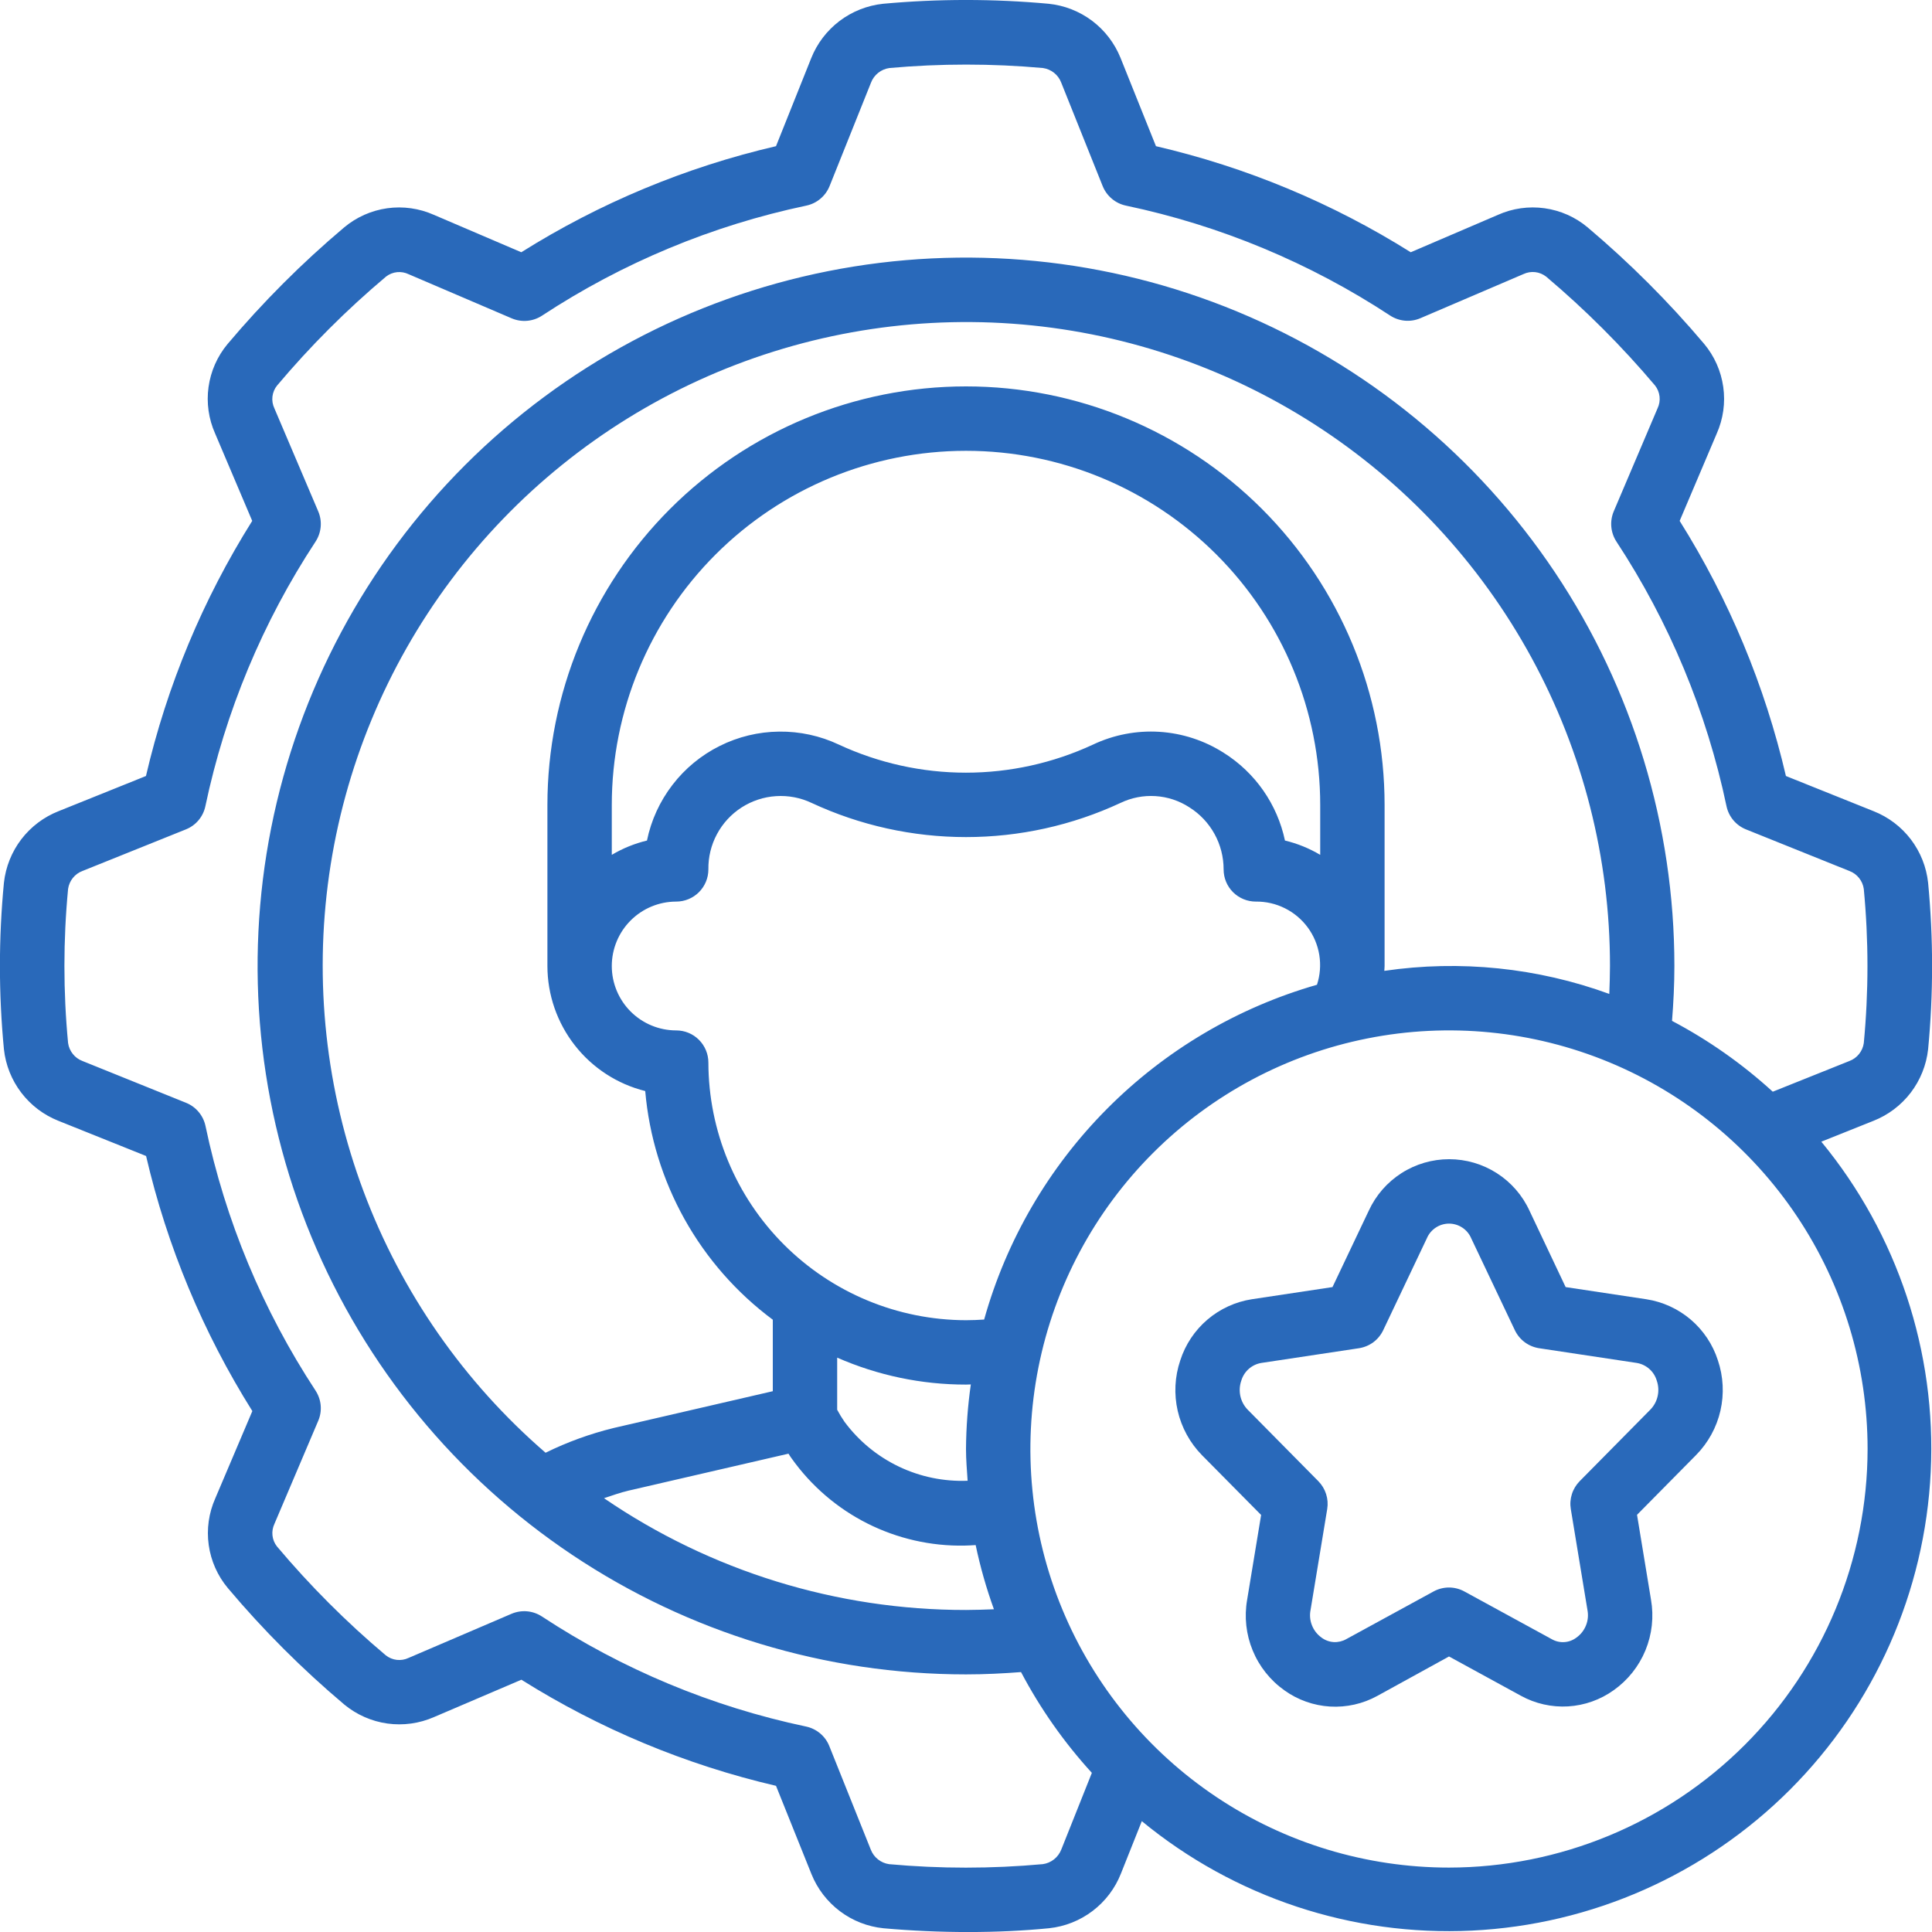 <svg width="62" height="62" viewBox="0 0 62 62" fill="none" xmlns="http://www.w3.org/2000/svg">
<g clip-path="url(#clip0_440_56413)">
<path d="M60.118 35.97C60.592 35.784 61.006 35.471 61.316 35.067C61.625 34.662 61.819 34.181 61.875 33.674C62.045 31.896 62.045 30.107 61.875 28.329C61.821 27.823 61.629 27.341 61.321 26.936C61.013 26.532 60.6 26.219 60.126 26.032L57.312 24.903C56.638 22.004 55.485 19.237 53.902 16.716L55.091 13.916C55.3 13.446 55.373 12.927 55.301 12.417C55.23 11.908 55.017 11.428 54.687 11.034C53.548 9.685 52.297 8.435 50.948 7.296C50.555 6.966 50.077 6.754 49.568 6.683C49.06 6.612 48.541 6.685 48.073 6.894L45.272 8.095C42.755 6.514 39.992 5.364 37.096 4.691L35.96 1.86C35.77 1.388 35.455 0.976 35.049 0.669C34.642 0.363 34.16 0.173 33.654 0.121C31.886 -0.041 30.107 -0.041 28.339 0.121C27.831 0.175 27.348 0.366 26.941 0.674C26.534 0.983 26.219 1.397 26.031 1.871L24.903 4.691C22.008 5.364 19.245 6.514 16.729 8.095L13.925 6.895C13.455 6.686 12.936 6.612 12.427 6.683C11.917 6.755 11.438 6.968 11.044 7.298C9.691 8.439 8.438 9.693 7.298 11.046C6.972 11.439 6.762 11.916 6.692 12.422C6.622 12.928 6.695 13.444 6.903 13.911L8.094 16.716C6.51 19.237 5.358 22.004 4.684 24.903L1.883 26.03C1.408 26.216 0.994 26.529 0.684 26.933C0.375 27.338 0.182 27.82 0.126 28.327C-0.045 30.104 -0.045 31.894 0.126 33.672C0.181 34.178 0.373 34.659 0.681 35.063C0.989 35.468 1.402 35.781 1.874 35.968L4.688 37.097C5.362 39.996 6.515 42.762 8.098 45.283L6.909 48.083C6.7 48.553 6.627 49.071 6.698 49.58C6.769 50.089 6.981 50.568 7.311 50.962C8.448 52.313 9.7 53.564 11.05 54.702C11.446 55.028 11.924 55.239 12.432 55.31C12.94 55.38 13.457 55.309 13.927 55.103L16.732 53.904C19.248 55.484 22.009 56.635 24.903 57.309L26.04 60.14C26.23 60.613 26.546 61.025 26.953 61.332C27.36 61.639 27.843 61.828 28.35 61.88C29.262 61.961 30.177 62.001 31.07 62.001C31.963 62.001 32.84 61.961 33.666 61.879C34.174 61.825 34.658 61.633 35.065 61.323C35.472 61.013 35.786 60.598 35.973 60.122L36.642 58.443C39.614 60.889 43.391 62.141 47.235 61.955C51.08 61.768 54.718 60.157 57.44 57.436C60.162 54.714 61.773 51.076 61.959 47.231C62.146 43.387 60.894 39.61 58.448 36.638L60.118 35.97ZM33.458 59.823C31.819 59.972 30.17 59.972 28.531 59.823C28.401 59.804 28.279 59.752 28.176 59.67C28.073 59.589 27.994 59.482 27.946 59.36L26.613 56.033C26.55 55.875 26.449 55.735 26.318 55.626C26.188 55.517 26.032 55.441 25.865 55.406C22.843 54.769 19.968 53.57 17.388 51.873C17.245 51.78 17.082 51.724 16.913 51.709C16.743 51.694 16.573 51.722 16.416 51.788L13.11 53.205C12.992 53.261 12.861 53.282 12.732 53.267C12.603 53.252 12.481 53.201 12.379 53.12C11.117 52.057 9.949 50.888 8.887 49.626C8.807 49.525 8.758 49.403 8.744 49.275C8.73 49.148 8.752 49.019 8.807 48.902L10.212 45.596C10.279 45.44 10.306 45.27 10.291 45.1C10.276 44.931 10.219 44.769 10.127 44.627C8.429 42.042 7.231 39.162 6.595 36.136C6.56 35.969 6.484 35.814 6.375 35.684C6.266 35.553 6.126 35.452 5.968 35.389L2.645 34.048C2.524 34.002 2.417 33.925 2.337 33.823C2.256 33.722 2.203 33.601 2.185 33.473C2.028 31.828 2.028 30.171 2.185 28.526C2.204 28.397 2.256 28.276 2.338 28.174C2.419 28.073 2.526 27.995 2.648 27.95L5.965 26.616C6.123 26.553 6.263 26.452 6.372 26.322C6.481 26.192 6.556 26.037 6.591 25.87C7.229 22.844 8.428 19.964 10.127 17.38C10.22 17.237 10.276 17.074 10.291 16.905C10.306 16.736 10.279 16.566 10.212 16.409L8.805 13.103C8.749 12.985 8.728 12.854 8.743 12.726C8.758 12.597 8.809 12.474 8.891 12.373C9.955 11.109 11.126 9.938 12.391 8.874C12.492 8.796 12.614 8.747 12.742 8.734C12.869 8.721 12.998 8.744 13.114 8.8L16.421 10.216C16.577 10.282 16.747 10.31 16.917 10.295C17.086 10.28 17.25 10.224 17.392 10.131C19.974 8.434 22.85 7.236 25.873 6.599C26.04 6.564 26.196 6.489 26.326 6.379C26.457 6.27 26.558 6.13 26.622 5.972L27.95 2.656C27.997 2.531 28.077 2.421 28.181 2.338C28.285 2.255 28.41 2.202 28.542 2.183C30.181 2.036 31.83 2.036 33.469 2.183C33.599 2.201 33.721 2.254 33.824 2.335C33.927 2.416 34.006 2.523 34.053 2.645L35.386 5.972C35.45 6.13 35.551 6.27 35.682 6.379C35.812 6.489 35.968 6.564 36.135 6.599C39.156 7.235 42.031 8.432 44.612 10.127C44.754 10.22 44.918 10.276 45.087 10.291C45.256 10.306 45.427 10.278 45.583 10.211L48.89 8.795C49.008 8.74 49.138 8.718 49.267 8.733C49.396 8.748 49.519 8.799 49.62 8.879C50.881 9.944 52.049 11.112 53.113 12.372C53.193 12.474 53.243 12.597 53.257 12.726C53.271 12.855 53.249 12.986 53.193 13.103L51.787 16.409C51.721 16.566 51.694 16.736 51.709 16.905C51.724 17.074 51.78 17.237 51.873 17.38C53.571 19.964 54.769 22.844 55.405 25.87C55.44 26.037 55.516 26.192 55.625 26.322C55.734 26.452 55.874 26.553 56.031 26.616L59.352 27.952C59.473 27.998 59.58 28.075 59.66 28.177C59.741 28.278 59.793 28.399 59.811 28.527C59.968 30.173 59.968 31.829 59.811 33.475C59.793 33.603 59.74 33.724 59.659 33.825C59.578 33.926 59.471 34.004 59.349 34.049L56.89 35.034C55.913 34.142 54.827 33.378 53.657 32.761C53.703 32.183 53.733 31.594 53.733 31C53.733 26.504 52.4 22.108 49.902 18.37C47.404 14.632 43.853 11.718 39.7 9.997C35.546 8.276 30.975 7.826 26.565 8.703C22.155 9.581 18.104 11.746 14.925 14.925C11.746 18.104 9.581 22.155 8.703 26.565C7.826 30.975 8.276 35.546 9.997 39.7C11.718 43.854 14.631 47.404 18.37 49.902C22.108 52.4 26.504 53.733 31 53.733C31.612 53.733 32.205 53.702 32.766 53.659C33.383 54.829 34.147 55.916 35.039 56.893L34.06 59.349C34.011 59.475 33.931 59.585 33.826 59.668C33.721 59.751 33.595 59.805 33.462 59.823H33.458ZM31 44.433C31.054 44.433 31.103 44.428 31.155 44.428C31.057 45.114 31.005 45.807 31 46.5C31 46.844 31.03 47.181 31.052 47.519C30.29 47.549 29.532 47.393 28.844 47.064C28.156 46.735 27.559 46.243 27.104 45.631C27.017 45.506 26.938 45.376 26.866 45.241V43.568C28.17 44.14 29.577 44.434 31 44.433ZM25.304 46.65C25.338 46.703 25.365 46.753 25.407 46.806C26.035 47.687 26.867 48.402 27.833 48.889C28.799 49.375 29.869 49.62 30.95 49.6C31.069 49.6 31.19 49.589 31.31 49.583C31.457 50.283 31.653 50.971 31.896 51.643C31.598 51.654 31.299 51.666 31 51.666C26.854 51.67 22.805 50.419 19.383 48.079C19.642 47.993 19.9 47.9 20.166 47.837L25.304 46.65ZM31.582 42.346C31.395 42.358 31.202 42.367 31 42.367C28.808 42.363 26.708 41.491 25.158 39.941C23.609 38.392 22.737 36.291 22.733 34.1C22.733 33.826 22.624 33.563 22.43 33.369C22.237 33.175 21.974 33.067 21.7 33.067C21.152 33.067 20.626 32.849 20.238 32.461C19.851 32.074 19.633 31.548 19.633 31C19.633 30.452 19.851 29.926 20.238 29.539C20.626 29.151 21.152 28.933 21.7 28.933C21.974 28.933 22.237 28.824 22.43 28.631C22.624 28.437 22.733 28.174 22.733 27.9C22.727 27.506 22.821 27.116 23.008 26.769C23.194 26.421 23.465 26.127 23.797 25.913C24.129 25.7 24.509 25.574 24.903 25.549C25.296 25.523 25.69 25.598 26.046 25.767C27.598 26.489 29.29 26.863 31.001 26.863C32.713 26.863 34.405 26.489 35.957 25.767C36.306 25.599 36.694 25.523 37.081 25.548C37.468 25.572 37.843 25.696 38.168 25.908C38.505 26.119 38.782 26.413 38.975 26.762C39.167 27.11 39.267 27.502 39.267 27.9C39.267 28.174 39.375 28.437 39.569 28.631C39.763 28.824 40.026 28.933 40.3 28.933C40.624 28.929 40.944 29.002 41.234 29.147C41.524 29.291 41.775 29.503 41.967 29.763C42.159 30.024 42.286 30.327 42.338 30.647C42.389 30.967 42.364 31.294 42.263 31.602C39.714 32.333 37.394 33.704 35.525 35.584C33.655 37.465 32.297 39.793 31.582 42.346ZM42.367 27.433C42.015 27.224 41.634 27.069 41.236 26.974C41.114 26.398 40.877 25.851 40.54 25.368C40.203 24.885 39.772 24.474 39.273 24.16C38.653 23.764 37.943 23.532 37.208 23.485C36.474 23.439 35.74 23.58 35.075 23.895C33.798 24.488 32.406 24.796 30.997 24.796C29.589 24.796 28.197 24.488 26.919 23.895C26.32 23.612 25.664 23.47 25.001 23.478C24.338 23.485 23.686 23.643 23.093 23.94C22.5 24.236 21.982 24.663 21.579 25.189C21.175 25.715 20.895 26.325 20.762 26.974C20.365 27.07 19.984 27.224 19.633 27.433V25.833C19.633 22.819 20.831 19.927 22.962 17.796C25.094 15.664 27.985 14.467 31 14.467C34.014 14.467 36.906 15.664 39.037 17.796C41.169 19.927 42.367 22.819 42.367 25.833V27.433ZM44.433 31V25.833C44.433 22.27 43.018 18.854 40.499 16.334C37.979 13.815 34.563 12.4 31 12.4C27.437 12.4 24.02 13.815 21.501 16.334C18.982 18.854 17.567 22.27 17.567 25.833V31C17.568 31.923 17.878 32.819 18.447 33.546C19.015 34.273 19.81 34.789 20.706 35.013C20.831 36.456 21.261 37.856 21.966 39.121C22.672 40.386 23.638 41.487 24.8 42.351V44.645L19.697 45.825C18.941 46.01 18.206 46.276 17.508 46.62C14.889 44.357 12.88 41.473 11.667 38.232C10.454 34.99 10.074 31.496 10.563 28.07C11.053 24.644 12.395 21.396 14.467 18.624C16.539 15.852 19.274 13.645 22.422 12.205C25.569 10.766 29.028 10.141 32.48 10.387C35.932 10.633 39.267 11.742 42.178 13.614C45.09 15.485 47.484 18.057 49.142 21.095C50.8 24.133 51.668 27.539 51.666 31C51.666 31.3 51.655 31.598 51.644 31.896C49.336 31.054 46.855 30.8 44.424 31.156C44.426 31.103 44.433 31.052 44.433 31ZM46.5 59.933C43.843 59.933 41.246 59.145 39.037 57.669C36.828 56.193 35.106 54.095 34.089 51.641C33.072 49.186 32.806 46.485 33.325 43.879C33.843 41.273 35.122 38.88 37.001 37.001C38.88 35.123 41.273 33.843 43.879 33.325C46.485 32.806 49.186 33.072 51.641 34.089C54.095 35.106 56.193 36.828 57.669 39.037C59.145 41.246 59.933 43.843 59.933 46.5C59.929 50.061 58.513 53.476 55.994 55.994C53.476 58.513 50.061 59.929 46.5 59.933Z" fill="#2969BA"/>
<path d="M52.831 41.694L50.243 41.304L49.083 38.853C48.857 38.36 48.493 37.942 48.036 37.649C47.579 37.356 47.047 37.2 46.504 37.2C45.961 37.2 45.429 37.356 44.972 37.649C44.515 37.942 44.152 38.36 43.925 38.853L42.761 41.304L40.173 41.694C39.645 41.776 39.151 42.003 38.746 42.349C38.34 42.696 38.039 43.149 37.876 43.657C37.699 44.179 37.671 44.74 37.794 45.277C37.918 45.814 38.188 46.307 38.574 46.7L40.471 48.617L40.022 51.339C39.926 51.887 39.988 52.451 40.2 52.965C40.411 53.479 40.764 53.923 41.218 54.245C41.647 54.553 42.155 54.733 42.683 54.765C43.211 54.796 43.737 54.678 44.2 54.423L46.5 53.158L48.804 54.417C49.267 54.672 49.793 54.791 50.321 54.76C50.849 54.728 51.357 54.548 51.786 54.24C52.24 53.918 52.593 53.474 52.805 52.959C53.016 52.445 53.078 51.881 52.982 51.333L52.534 48.612L54.43 46.693C54.816 46.301 55.087 45.809 55.21 45.272C55.333 44.735 55.305 44.174 55.128 43.652C54.965 43.145 54.663 42.693 54.258 42.347C53.852 42.002 53.358 41.775 52.831 41.694ZM52.958 45.24L50.693 47.533C50.579 47.65 50.493 47.791 50.444 47.947C50.394 48.102 50.382 48.267 50.409 48.428L50.943 51.667C50.975 51.833 50.959 52.005 50.896 52.161C50.833 52.319 50.727 52.454 50.589 52.552C50.476 52.638 50.34 52.689 50.199 52.697C50.057 52.706 49.917 52.672 49.794 52.601L46.994 51.072C46.842 50.989 46.672 50.945 46.499 50.945C46.326 50.945 46.156 50.989 46.004 51.072L43.204 52.601C43.081 52.671 42.94 52.704 42.799 52.696C42.658 52.687 42.522 52.637 42.409 52.552C42.272 52.454 42.165 52.318 42.103 52.161C42.04 52.004 42.024 51.833 42.057 51.667L42.592 48.426C42.618 48.265 42.606 48.101 42.556 47.946C42.507 47.79 42.421 47.649 42.307 47.533L40.042 45.241C39.923 45.12 39.842 44.968 39.805 44.803C39.769 44.637 39.779 44.465 39.835 44.305C39.878 44.16 39.961 44.029 40.075 43.929C40.189 43.829 40.329 43.762 40.479 43.738L43.61 43.266C43.777 43.24 43.936 43.174 44.072 43.074C44.207 42.973 44.316 42.84 44.389 42.687L45.789 39.739C45.848 39.599 45.947 39.48 46.074 39.396C46.2 39.312 46.349 39.267 46.501 39.267C46.653 39.267 46.801 39.312 46.928 39.396C47.055 39.48 47.154 39.599 47.213 39.739L48.613 42.687C48.686 42.84 48.795 42.973 48.931 43.074C49.066 43.174 49.225 43.24 49.392 43.266L52.523 43.738C52.673 43.762 52.813 43.829 52.927 43.929C53.041 44.029 53.124 44.16 53.167 44.305C53.223 44.465 53.233 44.637 53.196 44.803C53.159 44.968 53.077 45.12 52.958 45.24Z" fill="#2969BA"/>
</g>
<defs>
<clipPath id="clip0_440_56413">
<rect width="62" height="62" fill="white"/>
</clipPath>
</defs>
</svg>
